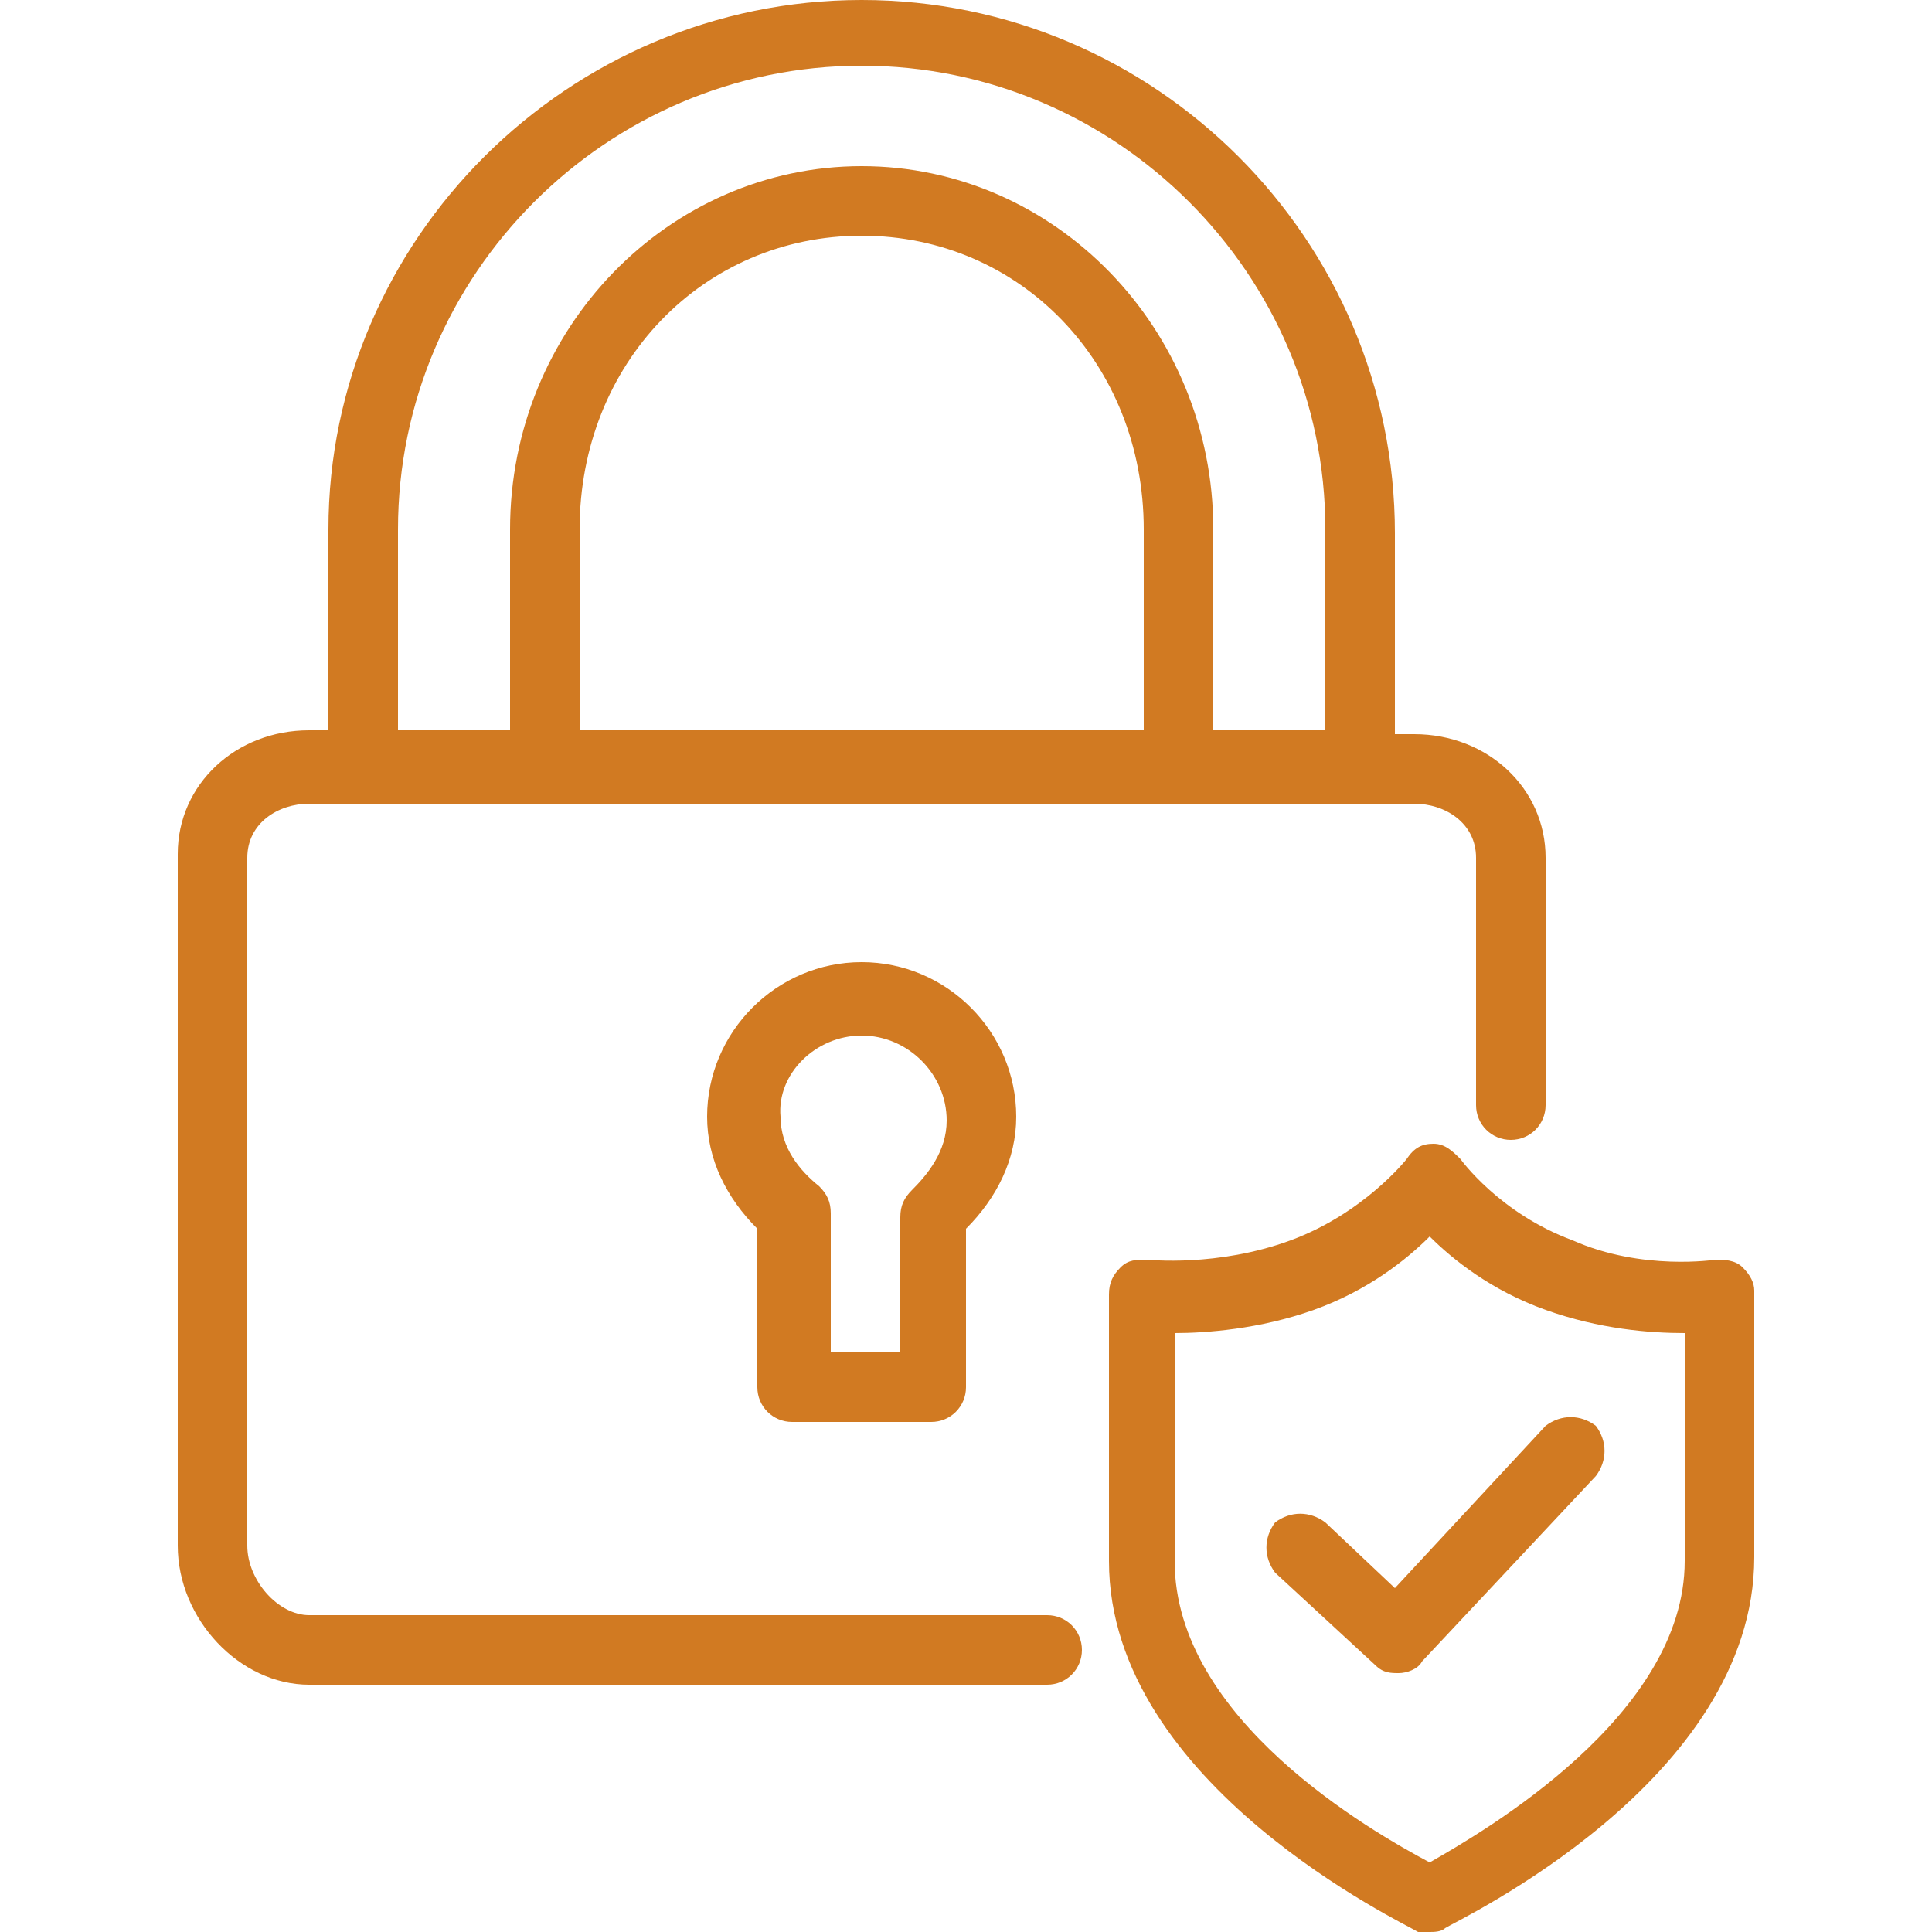 <?xml version="1.0" encoding="utf-8"?>
<!-- Generator: Adobe Illustrator 24.0.2, SVG Export Plug-In . SVG Version: 6.00 Build 0)  -->
<svg version="1.1" id="Layer_1" xmlns="http://www.w3.org/2000/svg" xmlns:xlink="http://www.w3.org/1999/xlink" x="0px" y="0px"
	 viewBox="0 0 50 50" style="enable-background:new 0 0 50 50;" xml:space="preserve">
<style type="text/css">
	.st0{fill:#D17A22;}
</style>
<g>
	<path class="st0" d="M27.1,41.8H8c-0.8,0-1.6-0.9-1.6-1.8V22.2c0-0.9,0.8-1.4,1.6-1.4h28.6c0.8,0,1.6,0.5,1.6,1.4v6.4
		c0,0.5,0.4,0.9,0.9,0.9s0.9-0.4,0.9-0.9v-6.4c0-1.8-1.5-3.2-3.4-3.2h-0.5v-5.2C36.1,6.2,29.9,0,22.3,0S8.5,6.2,8.5,13.7v5.2H8
		c-1.9,0-3.4,1.4-3.4,3.2V40c0,1.9,1.6,3.6,3.4,3.6h19.1c0.5,0,0.9-0.4,0.9-0.9C28,42.2,27.6,41.8,27.1,41.8z M29.7,18.9H15v-5.2
		c0-4.3,3.2-7.6,7.3-7.6s7.3,3.3,7.3,7.6v5.2H29.7z M10.3,13.7c0-6.6,5.4-12,12-12s12,5.4,12,12v5.2h-2.9v-5.2
		c0-5.2-4.1-9.4-9.1-9.4s-9.1,4.2-9.1,9.4v5.2h-2.9C10.3,18.9,10.3,13.7,10.3,13.7z"/>
	<path class="st0" d="M20.5,36.8h3.6c0.5,0,0.9-0.4,0.9-0.9v-4.1c0.8-0.8,1.3-1.8,1.3-2.9c0-2.2-1.8-4-4-4s-4,1.8-4,4
		c0,1.1,0.5,2.1,1.3,2.9v4.1C19.6,36.4,20,36.8,20.5,36.8z M22.3,26.8c1.2,0,2.2,1,2.2,2.2c0,0.8-0.5,1.4-0.9,1.8
		c-0.2,0.2-0.3,0.4-0.3,0.7V35h-1.8v-3.6c0-0.3-0.1-0.5-0.3-0.7c-0.5-0.4-1-1-1-1.8C20.1,27.8,21.1,26.8,22.3,26.8z"/>
	<path class="st0" d="M45.1,32.8c-0.2-0.2-0.5-0.2-0.7-0.2c0,0-1.9,0.3-3.7-0.5c-1.9-0.7-2.9-2.1-2.9-2.1c-0.2-0.2-0.4-0.4-0.7-0.4
		l0,0c-0.3,0-0.5,0.1-0.7,0.4c0,0-1.1,1.4-3,2.1c-1.9,0.7-3.7,0.5-3.7,0.5c-0.3,0-0.5,0-0.7,0.2s-0.3,0.4-0.3,0.7v6.9
		c0,5.8,7.7,9.4,8,9.6c0,0,0.2,0,0.3,0s0.3,0,0.4-0.1c0.3-0.2,8-3.8,8-9.6v-6.9C45.4,33.2,45.3,33,45.1,32.8z M43.6,40.4
		c0,4-5.2,7-6.6,7.8c-1.5-0.8-6.6-3.7-6.6-7.8v-5.9c0.8,0,2.2-0.1,3.6-0.6s2.4-1.3,3-1.9c0.6,0.6,1.6,1.4,3,1.9s2.7,0.6,3.6,0.6
		V40.4z"/>
	<path class="st0" d="M34.3,39.4c-0.4-0.3-0.9-0.3-1.3,0c-0.3,0.4-0.3,0.9,0,1.3l2.6,2.4c0.2,0.2,0.4,0.2,0.6,0.2l0,0
		c0.2,0,0.5-0.1,0.6-0.3l4.5-4.8c0.3-0.4,0.3-0.9,0-1.3c-0.4-0.3-0.9-0.3-1.3,0l-3.9,4.2L34.3,39.4z"/>
</g>
</svg>
